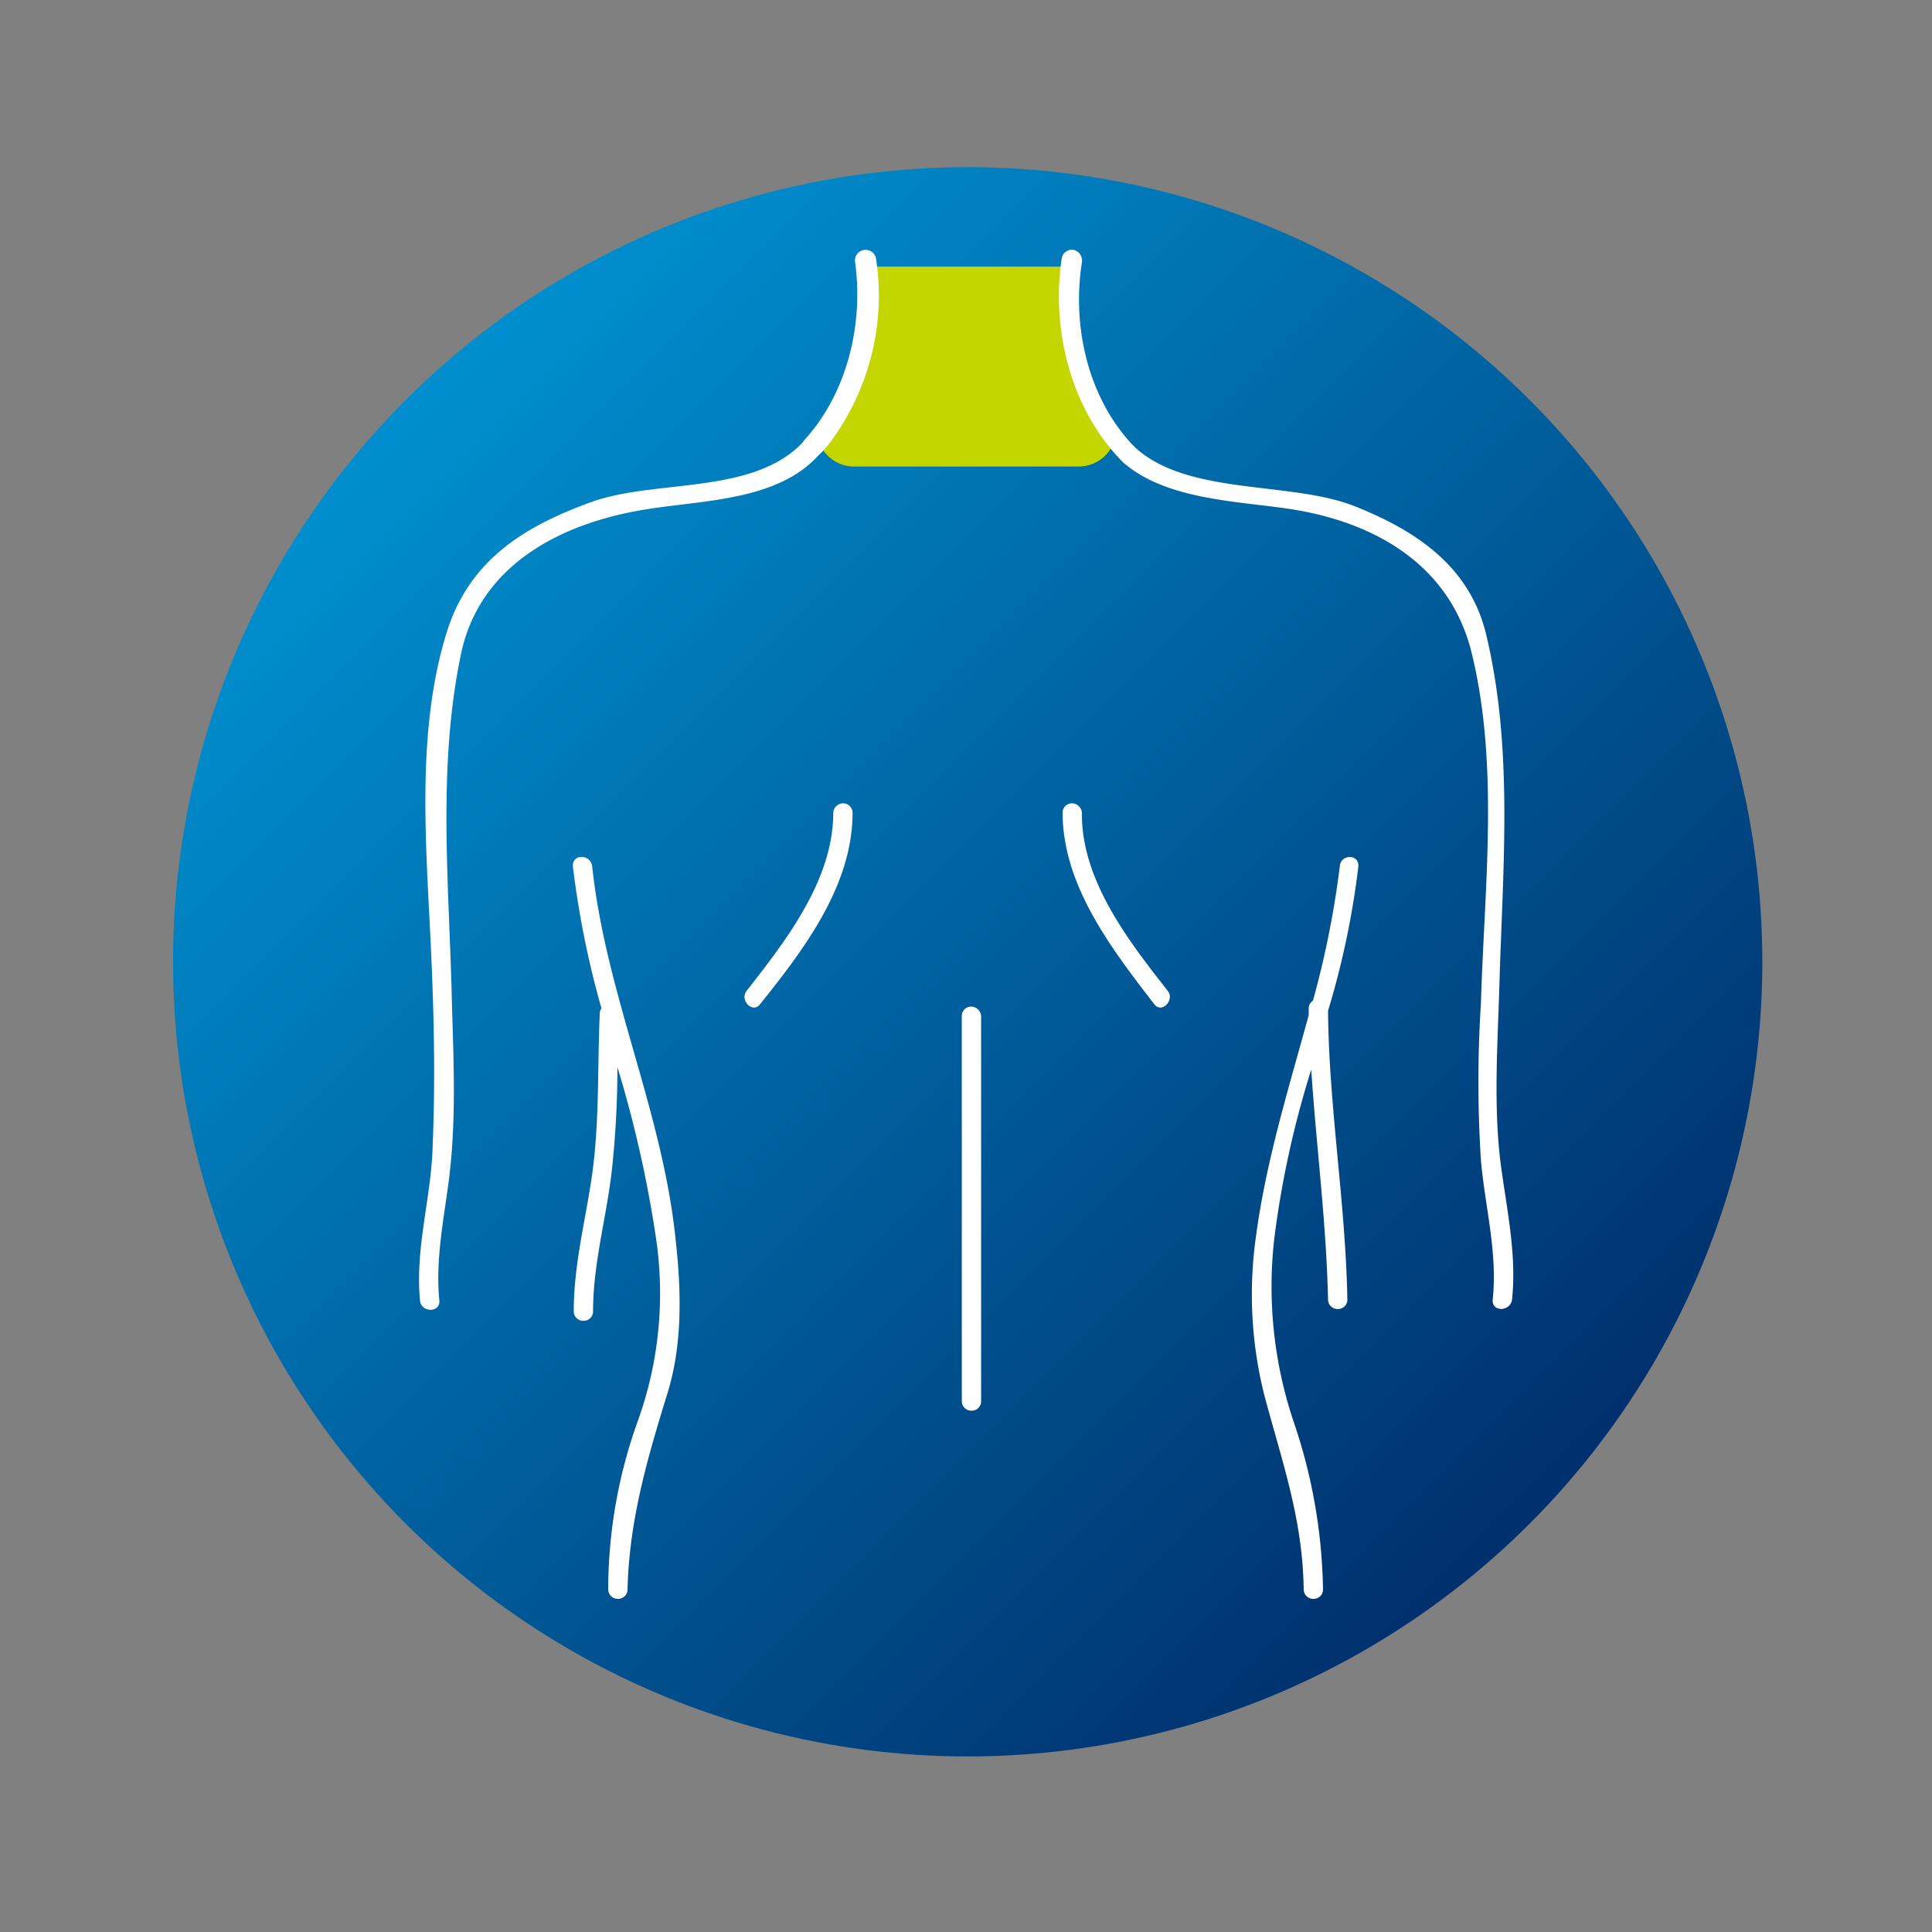 <?xml version="1.0" encoding="UTF-8"?>
<svg xmlns="http://www.w3.org/2000/svg" xmlns:xlink="http://www.w3.org/1999/xlink" width="200" height="200" viewBox="0 0 200 200">
  <rect x="0" y="0" width="200" height="200" fill="#808080" stroke="none"/>
  <defs>
    <linearGradient id="linear-gradient" x1="0.136" y1="0.171" x2="0.843" y2="0.878" gradientUnits="objectBoundingBox">
      <stop offset="0" stop-color="#008ece"></stop>
      <stop offset="1" stop-color="#002f6c"></stop>
    </linearGradient>
    <clipPath id="clip-path">
      <path id="Path_82" data-name="Path 82" d="M125.1,32.7v7.739L130.752,52.7l-5.13,3.391L98.839,55.57,97.1,53.83l3.478-3.913,2.87-6L104.23,32.7Z" transform="translate(-97.1 -32.7)" fill="#c4d600"></path>
    </clipPath>
  </defs>
  <g id="hurts-neck-new" transform="translate(-2 -1.965)">
    <g id="ankle" transform="translate(2 1.966)">
      <g id="Ellipse_39">
        <circle id="Ellipse_14" data-name="Ellipse 14" cx="100" cy="100" r="100" transform="translate(0 0)" fill="none"></circle>
      </g>
      <circle id="Ellipse_40" cx="82.261" cy="82.261" r="82.261" transform="translate(17.913 17.304)" fill="url(#linear-gradient)"></circle>
    </g>
    <g id="Group_23" data-name="Group 23" transform="translate(84.696 28.691)">
      <g id="Group_261" clip-path="url(#clip-path)">
        <path id="Rectangle_127" d="M103.113,33.7H126.33a3.9,3.9,0,0,1,3.913,3.913v12.87A3.9,3.9,0,0,1,126.33,54.4H103.113A3.9,3.9,0,0,1,99.2,50.483V37.7A3.864,3.864,0,0,1,103.113,33.7Z" transform="translate(-97.373 -32.83)" fill="#c4d600"></path>
      </g>
    </g>
    <g id="Group_24" data-name="Group 24" transform="translate(45.377 27.811)">
      <path id="Path_83" data-name="Path 83" d="M72.2,104.953c-.174-1.3-2.087-1.3-2,0a95.636,95.636,0,0,0,2.957,14.7.932.932,0,0,0-.174.522c-.261,5.739,0,11.478-.87,17.217-.7,4.609-1.826,8.957-1.826,13.652A.987.987,0,0,0,71.33,152a.965.965,0,0,0,.957-.957c0-5.13,1.478-10,2-15.13a99.65,99.65,0,0,0,.522-10.174,121.877,121.877,0,0,1,4,17.739A39.01,39.01,0,0,1,76.9,162.432a51.566,51.566,0,0,0-3.043,17.391.987.987,0,0,0,1.043.957.965.965,0,0,0,.957-.957c.174-7.13,2-13.391,4.087-20.174,1.652-5.217,1.478-10.87.87-16.261C79.417,130.171,73.591,118.084,72.2,104.953Z" transform="translate(-54.272 -41.116)" fill="#fff"></path>
      <path id="Path_84" data-name="Path 84" d="M100.778,97.6a1.028,1.028,0,0,0-.957.957c0,6.957-4.87,13.217-8.957,18.435-.783.957.609,2.435,1.391,1.391,4.522-5.652,9.565-12.261,9.565-19.826A.987.987,0,0,0,100.778,97.6Z" transform="translate(-56.938 -40.285)" fill="#fff"></path>
      <path id="Path_85" data-name="Path 85" d="M173.747,125.959c-.7-6-.261-12.174-.087-18.174.348-12.174,1.478-24.435-1.391-36.348-1.739-7.043-7.3-10.7-13.652-13.217-6.7-2.609-17.217-1.043-22.7-6.087-.087-.087-.087-.174-.174-.174C131.051,47,129.4,39.611,130.442,33a1.153,1.153,0,0,0-.87-1.3,1.083,1.083,0,0,0-1.217.87c-1.13,7.391.957,15.739,6.348,21.13.087.087-.087,0,0,0,4.348,3.826,11.565,4,16.957,4.783,8.957,1.3,16.87,5.739,19.13,14.957,2.87,11.739,1.3,24.348.957,36.261a126.828,126.828,0,0,0,0,16.261c.435,4.87,1.739,9.565,1.217,14.435-.087,1.3,1.826,1.217,2,0C175.486,135.611,174.355,130.742,173.747,125.959Z" transform="translate(-61.819 -31.687)" fill="#fff"></path>
      <path id="Path_86" data-name="Path 86" d="M160.134,104.955a96.108,96.108,0,0,1-2.783,13.913.913.913,0,0,0-.435.783v.7c-2.087,7.652-4.435,15.13-5.478,23.043a42.712,42.712,0,0,0,.87,16.261c1.826,6.87,4,12.87,4.087,20.174a.987.987,0,0,0,1.043.957.965.965,0,0,0,.957-.957,56.251,56.251,0,0,0-3.043-17.391,43.863,43.863,0,0,1-2-18.957A99.457,99.457,0,0,1,157.177,126c.522,7.913,1.565,15.826,1.739,23.826a.987.987,0,0,0,1.043.957.965.965,0,0,0,.957-.957c-.174-10-1.913-19.913-2-29.913a86.965,86.965,0,0,0,3.13-14.87C162.221,103.65,160.221,103.65,160.134,104.955Z" transform="translate(-64.815 -41.118)" fill="#fff"></path>
      <path id="Path_87" data-name="Path 87" d="M130.5,98.557a1.044,1.044,0,0,0-1.043-.957.965.965,0,0,0-.957.957c0,7.565,5.13,14.174,9.478,19.826.783,1.043,2.174-.435,1.391-1.391C135.283,111.774,130.413,105.513,130.5,98.557Z" transform="translate(-61.877 -40.285)" fill="#fff"></path>
      <path id="Path_88" data-name="Path 88" d="M117.457,121.8a.965.965,0,0,0-.957.957V162.67a.987.987,0,0,0,1.043.957.965.965,0,0,0,.957-.957V122.757A1.044,1.044,0,0,0,117.457,121.8Z" transform="translate(-60.312 -43.441)" fill="#fff"></path>
      <path id="Path_89" data-name="Path 89" d="M97.028,33.005c.87,6.348-.783,13.391-5.13,18.261-.174.174-.261.348-.435.522l-.174.174c-5.3,5.13-15.217,3.478-21.739,5.913-7.13,2.609-12.609,6.174-14.87,13.652-3.3,10.87-1.913,23.3-1.478,34.435.261,6.174.348,12.435.087,18.7-.174,5.3-1.826,10.435-1.3,15.826.087,1.217,2.087,1.3,2,0-.435-4.348.522-8.7,1.043-12.957.7-5.913.435-11.826.261-17.739-.261-12.174-1.565-24.348.957-36.348,2-9.217,10.435-13.478,19.13-14.87,5.826-.957,13.565-.87,17.826-5.565a10.788,10.788,0,0,0,1.565-1.826A25.427,25.427,0,0,0,99.2,32.658,1.1,1.1,0,1,0,97.028,33.005Z" transform="translate(-51.883 -31.69)" fill="#fff"></path>
    </g>
  </g>
</svg>
